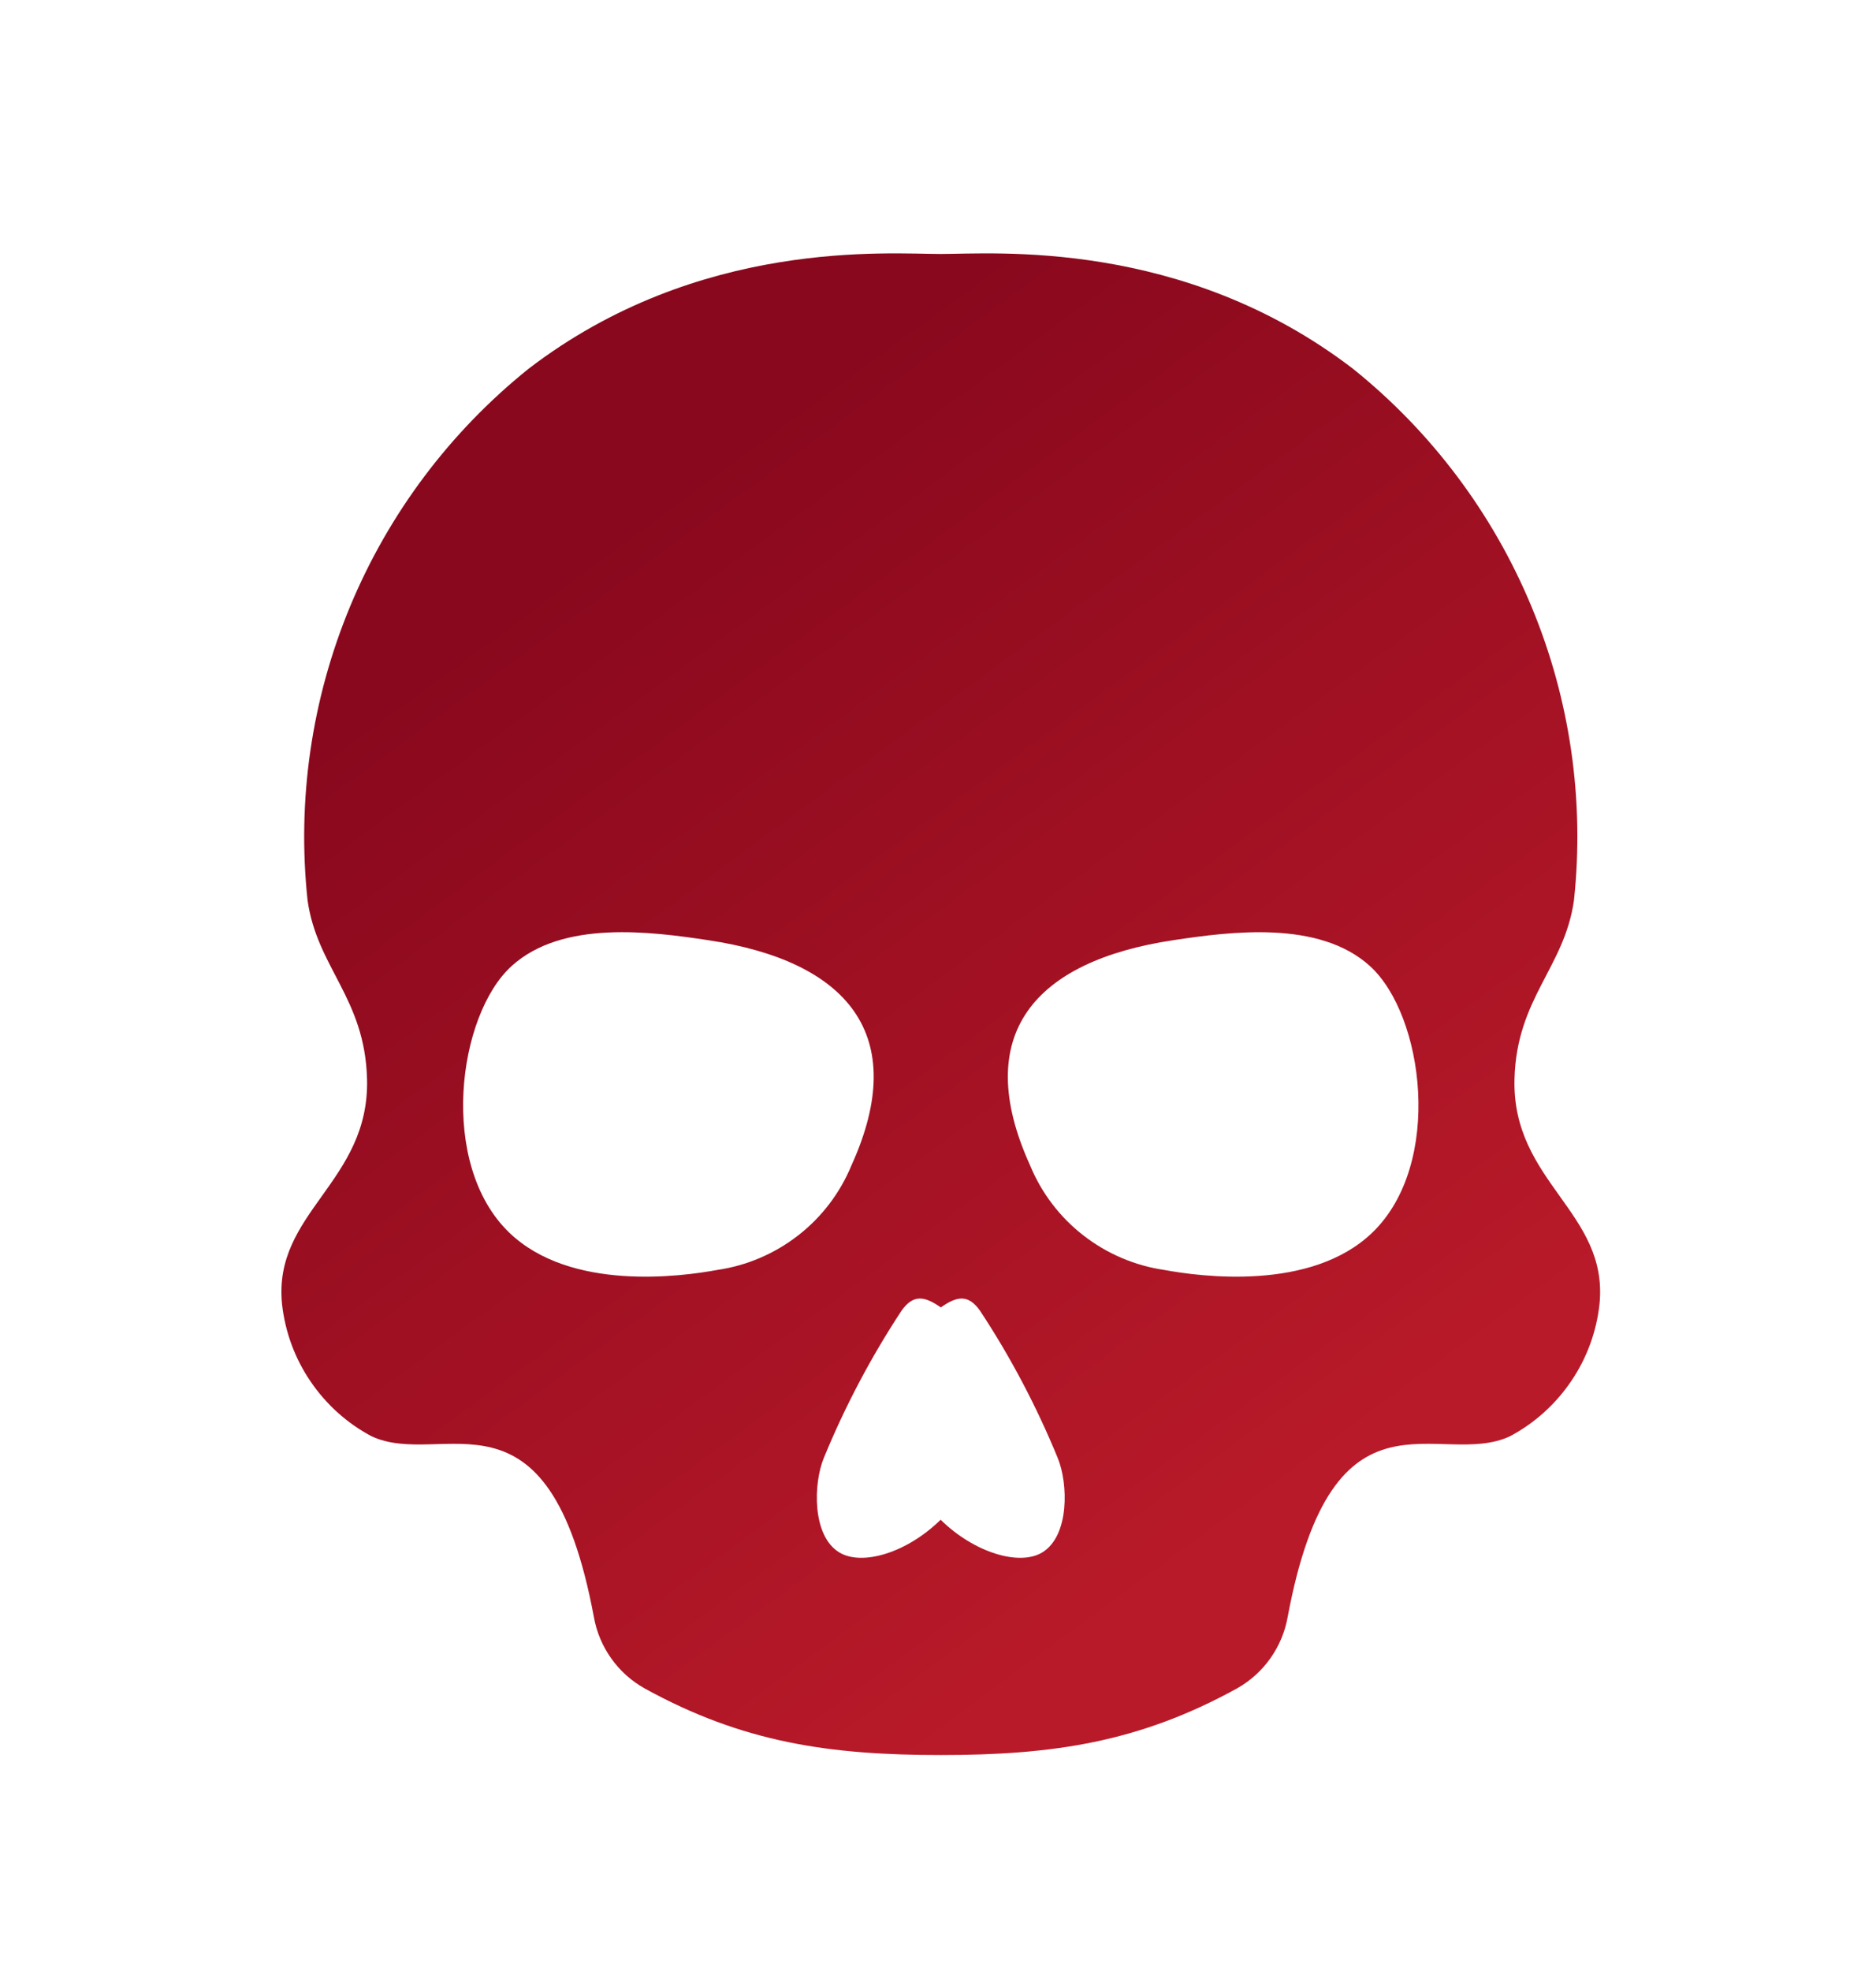 <svg xmlns="http://www.w3.org/2000/svg" width="20" height="21" viewBox="0 0 20 21" fill="none">
  <path d="M16.146 11.495C16.169 10.632 16.679 10.311 16.78 9.592C16.894 8.527 16.738 7.449 16.326 6.46C15.914 5.47 15.26 4.6 14.424 3.929C12.607 2.537 10.588 2.706 10.03 2.706C9.471 2.706 7.452 2.537 5.635 3.929C4.799 4.6 4.145 5.47 3.733 6.46C3.322 7.449 3.165 8.526 3.279 9.592C3.38 10.311 3.89 10.632 3.913 11.495C3.942 12.598 2.906 12.915 3.007 13.897C3.04 14.191 3.143 14.472 3.309 14.716C3.475 14.961 3.697 15.162 3.958 15.301C4.714 15.66 5.846 14.632 6.331 17.227C6.359 17.386 6.422 17.537 6.516 17.669C6.609 17.801 6.731 17.91 6.872 17.989C7.919 18.566 8.842 18.699 10.03 18.699C11.217 18.699 12.14 18.566 13.188 17.989C13.328 17.91 13.45 17.801 13.543 17.669C13.637 17.537 13.7 17.386 13.728 17.227C14.213 14.632 15.345 15.66 16.101 15.301C16.361 15.162 16.584 14.961 16.75 14.716C16.916 14.472 17.02 14.19 17.052 13.897C17.153 12.915 16.117 12.598 16.146 11.495V11.495ZM5.427 13.131C4.671 12.4 4.878 10.816 5.454 10.293C5.997 9.799 6.942 9.926 7.549 10.017C9.03 10.239 9.711 11.021 9.078 12.415C8.957 12.709 8.761 12.967 8.51 13.162C8.258 13.358 7.961 13.485 7.645 13.531C7.269 13.6 6.082 13.764 5.427 13.131ZM11.112 16.54C10.869 16.688 10.386 16.544 10.028 16.192C9.67 16.544 9.191 16.688 8.947 16.54C8.655 16.362 8.671 15.803 8.783 15.533C9.008 14.985 9.285 14.46 9.611 13.965C9.736 13.789 9.855 13.807 10.03 13.93C10.204 13.807 10.323 13.789 10.448 13.965C10.774 14.459 11.051 14.985 11.276 15.533C11.388 15.803 11.404 16.362 11.112 16.54ZM14.632 13.131C13.977 13.764 12.79 13.6 12.414 13.531C12.098 13.485 11.801 13.358 11.549 13.162C11.298 12.967 11.102 12.709 10.981 12.415C10.348 11.021 11.029 10.239 12.51 10.017C13.117 9.926 14.062 9.8 14.605 10.293C15.181 10.816 15.389 12.4 14.632 13.131Z" fill="url(#paint0_linear_614_32223)"/>
  <defs>
    <linearGradient id="paint0_linear_614_32223" x1="14.183" y1="15.79" x2="6.567" y2="5.417" gradientUnits="userSpaceOnUse">
      <stop stop-color="#B91A29"/>
      <stop offset="1" stop-color="#89081D"/>
    </linearGradient>
  </defs>
</svg>